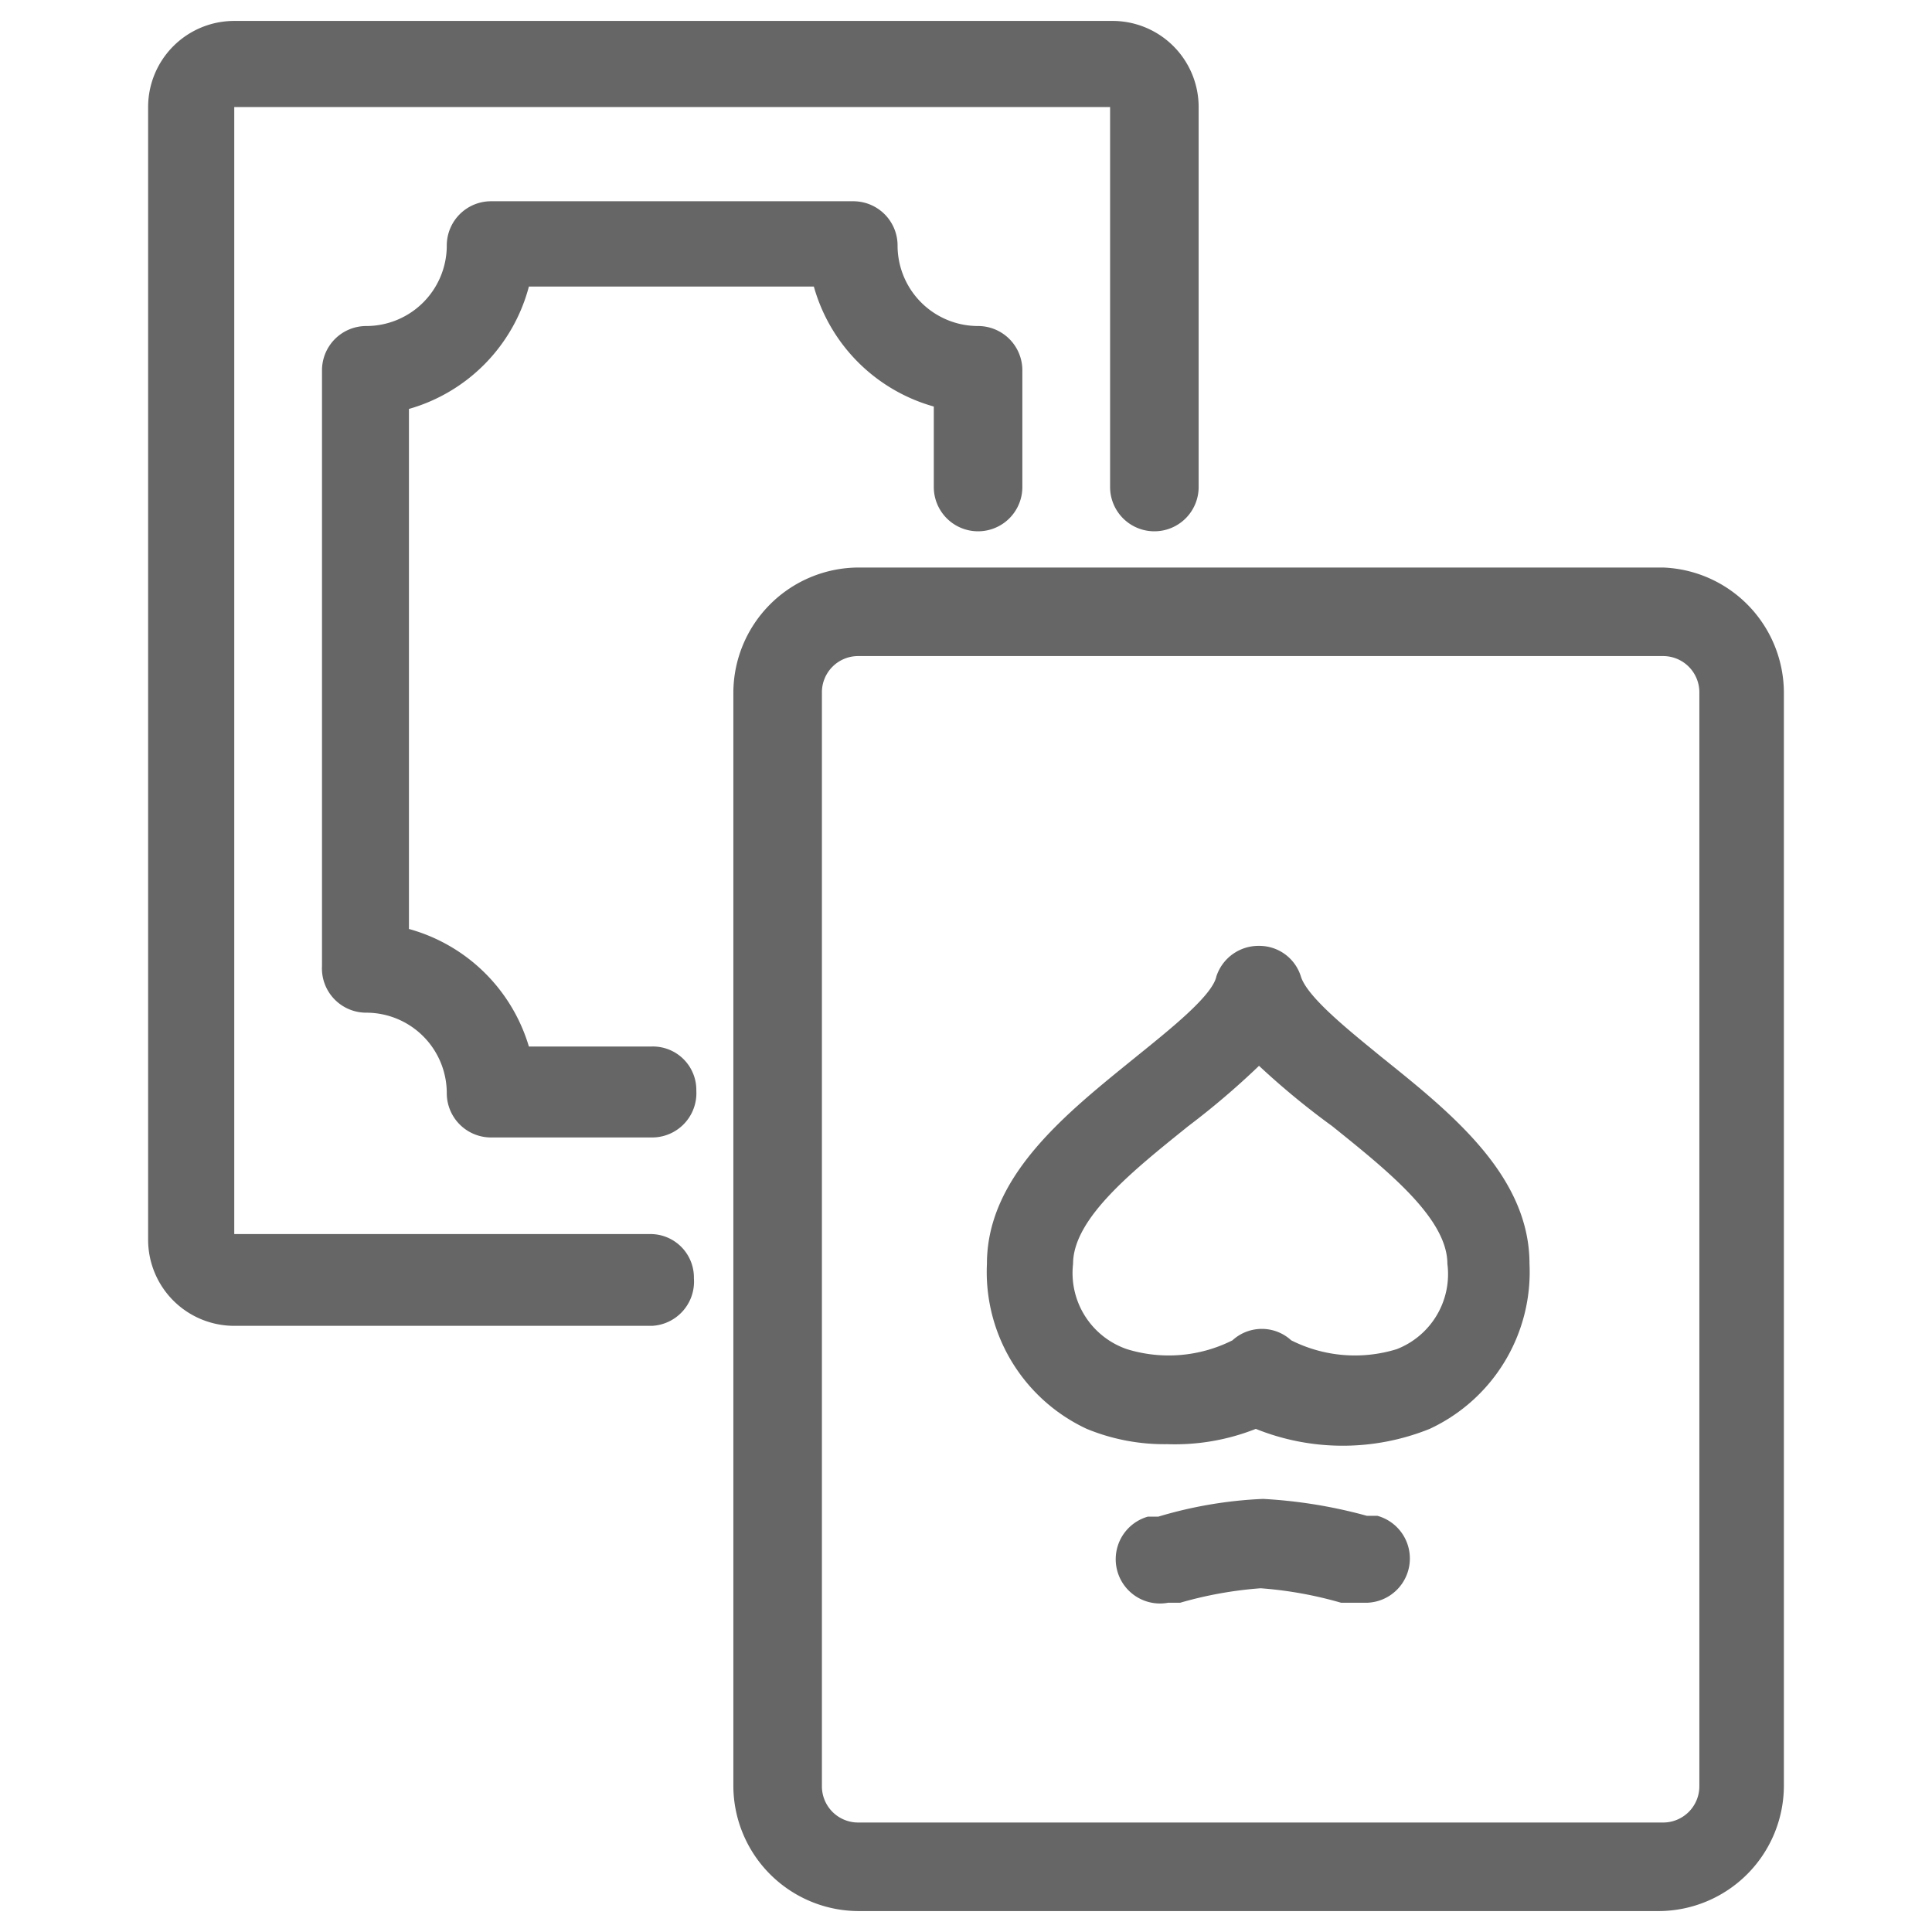 <svg id="Layer_1" data-name="Layer 1" xmlns="http://www.w3.org/2000/svg" viewBox="0 0 24 24"><defs><style>.cls-1{fill:#666;}</style></defs><path class="cls-1" d="M20.61,23.74H10.66a1.56,1.56,0,0,1-1.55-1.55V8.6a1.56,1.56,0,0,1,1.55-1.55h10A1.56,1.56,0,0,1,22.16,8.6V22.19A1.56,1.56,0,0,1,20.61,23.74ZM10.66,8.15a.45.45,0,0,0-.45.45V22.19a.45.45,0,0,0,.45.45h10a.45.45,0,0,0,.45-.45V8.6a.45.45,0,0,0-.45-.45Z"/><path class="cls-1" d="M8.1,16.47H2.91A1.07,1.07,0,0,1,1.84,15.4V1.33A1.07,1.07,0,0,1,2.91.26H13.82a1.07,1.07,0,0,1,1.07,1.07V6.05a.55.55,0,0,1-.55.55.55.55,0,0,1-.55-.55V1.33l-10.88,0,0,14,5.16,0a.54.54,0,0,1,.55.55A.55.55,0,0,1,8.1,16.47Z"/><path class="cls-1" d="M16.93,19.91h-.12l-.15,0a4.9,4.9,0,0,0-1-.18,4.88,4.88,0,0,0-1,.18l-.15,0a.55.55,0,0,1-.25-1.07l.13,0a5.29,5.29,0,0,1,1.3-.22,6.09,6.09,0,0,1,1.29.21l.13,0a.55.55,0,0,1-.13,1.08Z"/><path class="cls-1" d="M14.5,17.94a2.53,2.53,0,0,1-1-.19,2.15,2.15,0,0,1-1.24-2.05c0-1.1,1-1.88,1.85-2.57.42-.34.95-.76,1-1a.55.55,0,0,1,.53-.38h0a.54.54,0,0,1,.52.38c.08.26.61.68,1,1,.86.69,1.84,1.47,1.84,2.57a2.15,2.15,0,0,1-1.24,2.05,2.89,2.89,0,0,1-2.16,0A2.73,2.73,0,0,1,14.5,17.94Zm1.14-4.7a9.81,9.81,0,0,1-.88.75c-.67.54-1.43,1.14-1.43,1.71A1,1,0,0,0,14,16.76a1.76,1.76,0,0,0,1.31-.11.54.54,0,0,1,.73,0,1.76,1.76,0,0,0,1.31.11,1,1,0,0,0,.63-1.06c0-.57-.76-1.17-1.43-1.71A9.62,9.62,0,0,1,15.64,13.24Z"/><path class="cls-1" d="M8.1,14.13h-2a.55.55,0,0,1-.55-.55,1,1,0,0,0-1-1A.55.55,0,0,1,4,12V4.6a.55.55,0,0,1,.55-.55,1,1,0,0,0,1-1,.55.55,0,0,1,.55-.55H10.6a.55.55,0,0,1,.55.55,1,1,0,0,0,1,1,.55.55,0,0,1,.55.55V6.05a.55.55,0,0,1-.55.55.55.55,0,0,1-.55-.55v-1a2.15,2.15,0,0,1-1.49-1.49H6.57A2.15,2.15,0,0,1,5.08,5.08v6.46A2.15,2.15,0,0,1,6.57,13H8.1a.54.54,0,0,1,.55.55A.55.55,0,0,1,8.1,14.13Z"/></svg>
